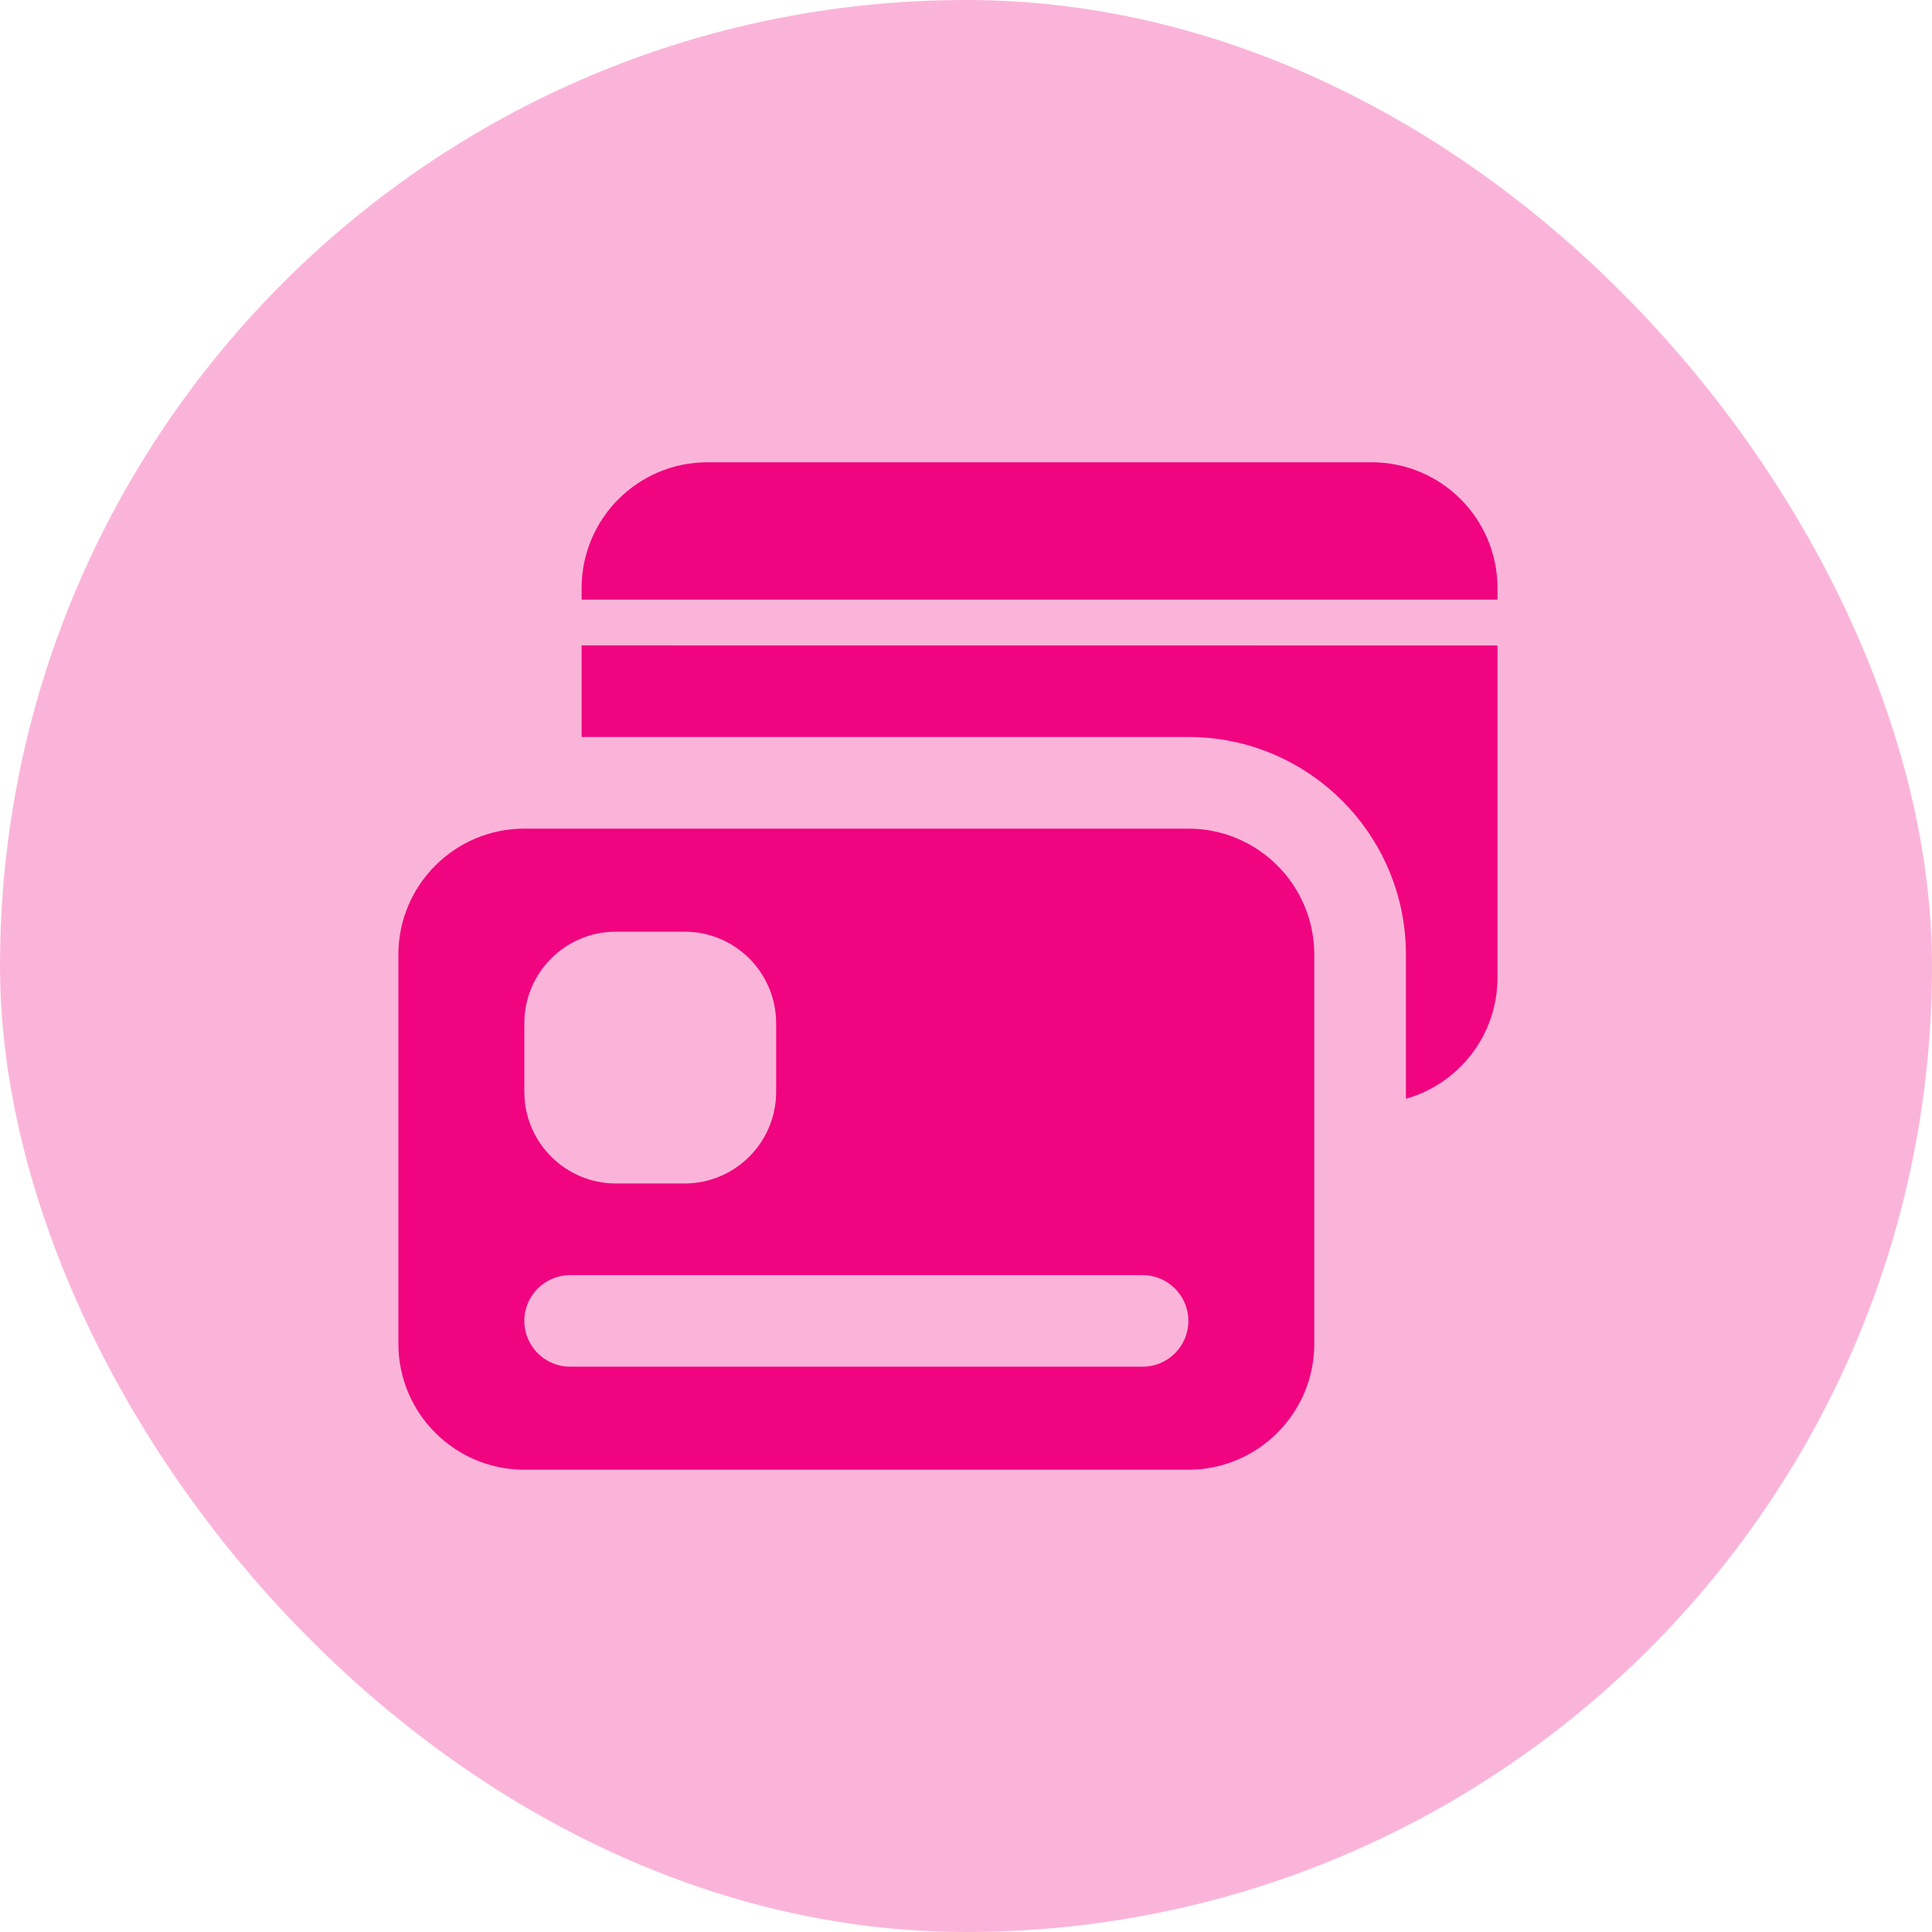 <svg width="48" height="48" viewBox="0 0 48 48" fill="none" xmlns="http://www.w3.org/2000/svg">
<rect width="48" height="48" rx="24" fill="#F0047F" fill-opacity="0.3"/>
<path d="M37.205 14.613C37.205 12.884 35.804 11.485 34.077 11.485H17.578C15.849 11.485 14.45 12.886 14.45 14.613V14.898H37.205V14.613Z" fill="#F0047F"/>
<path d="M14.45 16.035V18.31H29.525C32.507 18.31 34.93 20.733 34.93 23.715V27.299C36.249 26.924 37.205 25.719 37.205 24.285V16.037L14.45 16.035Z" fill="#F0047F"/>
<path d="M29.525 20.587H13.027C11.301 20.587 9.898 21.99 9.898 23.715V33.387C9.898 35.112 11.301 36.515 13.027 36.515H29.525C31.25 36.515 32.653 35.112 32.653 33.387V23.715C32.653 21.99 31.25 20.587 29.525 20.587ZM13.027 25.422C13.027 24.167 14.047 23.147 15.302 23.147H17.008C18.263 23.147 19.283 24.167 19.283 25.422V27.128C19.283 28.383 18.263 29.403 17.008 29.403H15.302C14.047 29.403 13.027 28.383 13.027 27.128V25.422ZM28.387 33.955H14.165C13.537 33.955 13.027 33.445 13.027 32.817C13.027 32.189 13.537 31.68 14.165 31.68H28.387C29.015 31.68 29.525 32.19 29.525 32.818C29.525 33.446 29.016 33.955 28.387 33.955Z" fill="#F0047F"/>
</svg>
